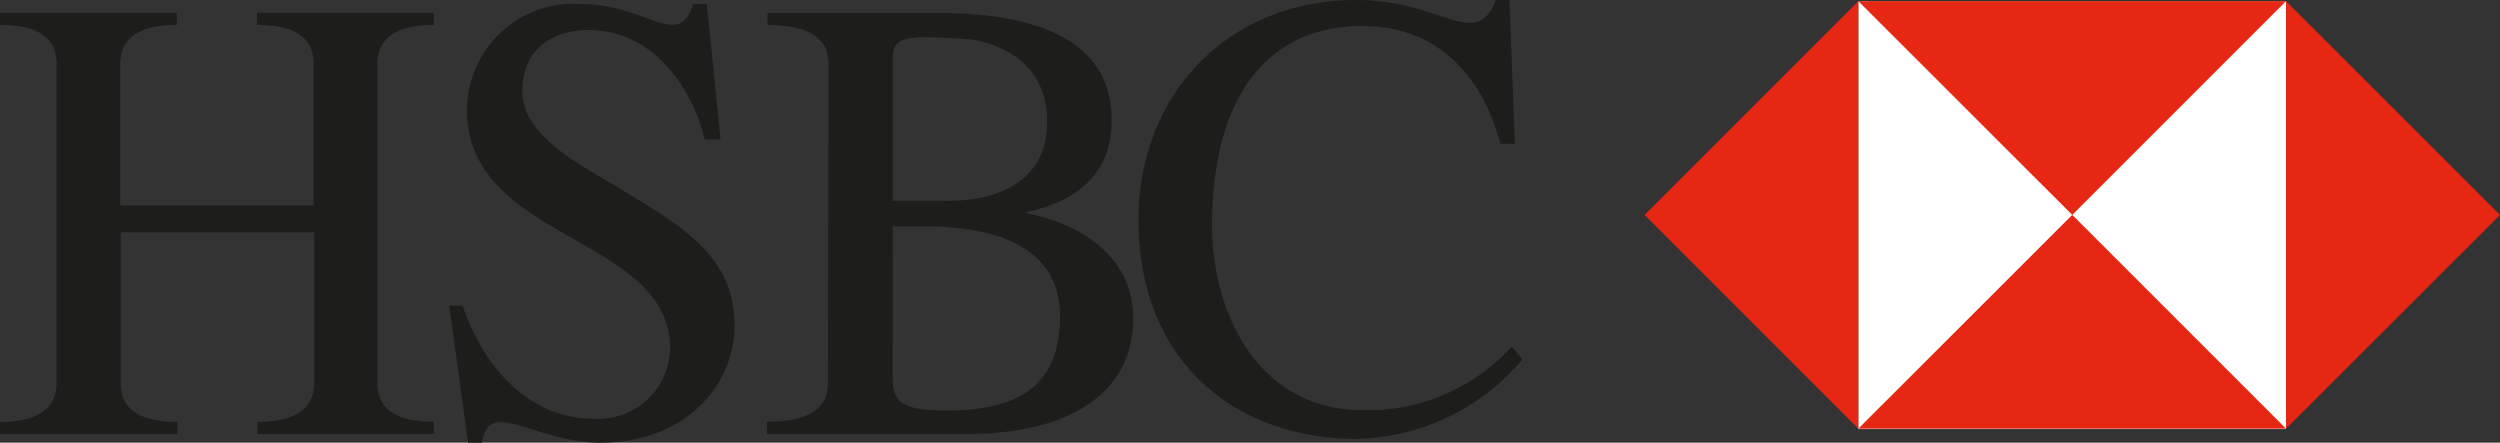 <svg xmlns="http://www.w3.org/2000/svg" viewBox="0 0 132.5 23.46"><rect x="0" y="0" width="132.5" height="23.46" fill="#333333" stroke="none"/><defs><style>.cls-1{fill:#1d1d1b;}.cls-2{fill:#fff;}.cls-3{fill:#e52713;}</style></defs><title>Asset 16diagram</title><g id="Layer_2" data-name="Layer 2"><g id="Layer_1-2" data-name="Layer 1"><path class="cls-1" d="M16.62,10.89V3.38c0-1-.51-2.06-3-2.06V.68H23v.64c-2.46,0-3,1.08-3,2.06V20.3c0,1,.51,2.05,3,2.05V23H13.65v-.64c2.46,0,3-1.08,3-2.05v-8H6.4v8c0,1,.51,2.05,3,2.05V23H0v-.64c2.46,0,3-1.08,3-2.05V3.38c0-1-.51-2.06-3-2.06V.68H9.37v.64c-2.46,0-3,1.08-3,2.06v7.51H16.62m7.19,5.33,1,7.24h.74c.34-2.45,2.77,0,6.27,0,4.58,0,7.11-3.13,7.11-6.16,0-4.05-3.1-5.5-7.68-8.26-1.45-.88-3.57-2.26-3.57-4.21,0-2.13,1.51-3.24,3.53-3.24,3.14,0,5.36,2.66,6.14,5.8h.84L37.46.21h-.71c-.81,2.49-2.42,0-6,0a5.65,5.65,0,0,0-6,5.63c0,6.43,9.2,6.64,10.58,11.36a3.82,3.82,0,0,1-3.81,5c-3.57,0-5.93-2.84-7-6h-.77m26.27-5.56H47.32V3c0-1.18,1.08-1.12,4.18-.91,2.36.43,4,1.81,4,4.38,0,2.73-2,4.18-5.4,4.18M47.32,12H49c3.16,0,7.18.75,7.18,4.76s-2.6,5-6.11,5c-2.46,0-2.76-.61-2.76-1.79Zm-3.44,8.3c0,1-.5,2.05-3.23,2.05V23H51.26c5.3,0,8.8-2.09,8.8-6.13,0-3.24-2.73-5-5.63-5.56v-.07c2.6-.57,4.49-2,4.49-4.85,0-4.32-4.05-5.7-9.24-5.7h-9v.64c2.73,0,3.23,1.08,3.23,2.06ZM80.29,7.62,80,0h-.71c-1.11,2.73-2.8,0-7.41,0C65.09,0,60.34,5,60.34,11.66c0,7.39,5,11.6,11.59,11.6a11.82,11.82,0,0,0,8.76-4.21l-.57-.68a10.3,10.3,0,0,1-7.88,3.37c-5.53,0-8-5.09-8-9.81,0-6.06,2.39-10.55,8-10.55,3.84,0,6.3,2.53,7.28,6.24h.81"/><rect class="cls-2" x="98.49" y="0.07" width="22.67" height="22.67"/><polyline class="cls-3" points="98.49 0.06 121.16 0.06 109.83 11.39 98.49 0.06"/><polyline class="cls-3" points="98.49 22.72 121.16 22.72 109.83 11.39 98.49 22.72"/><polyline class="cls-3" points="98.49 0.06 98.49 22.72 87.16 11.39 98.49 0.06"/><polyline class="cls-3" points="121.16 0.06 121.16 22.72 132.5 11.39 121.16 0.06"/></g></g></svg>